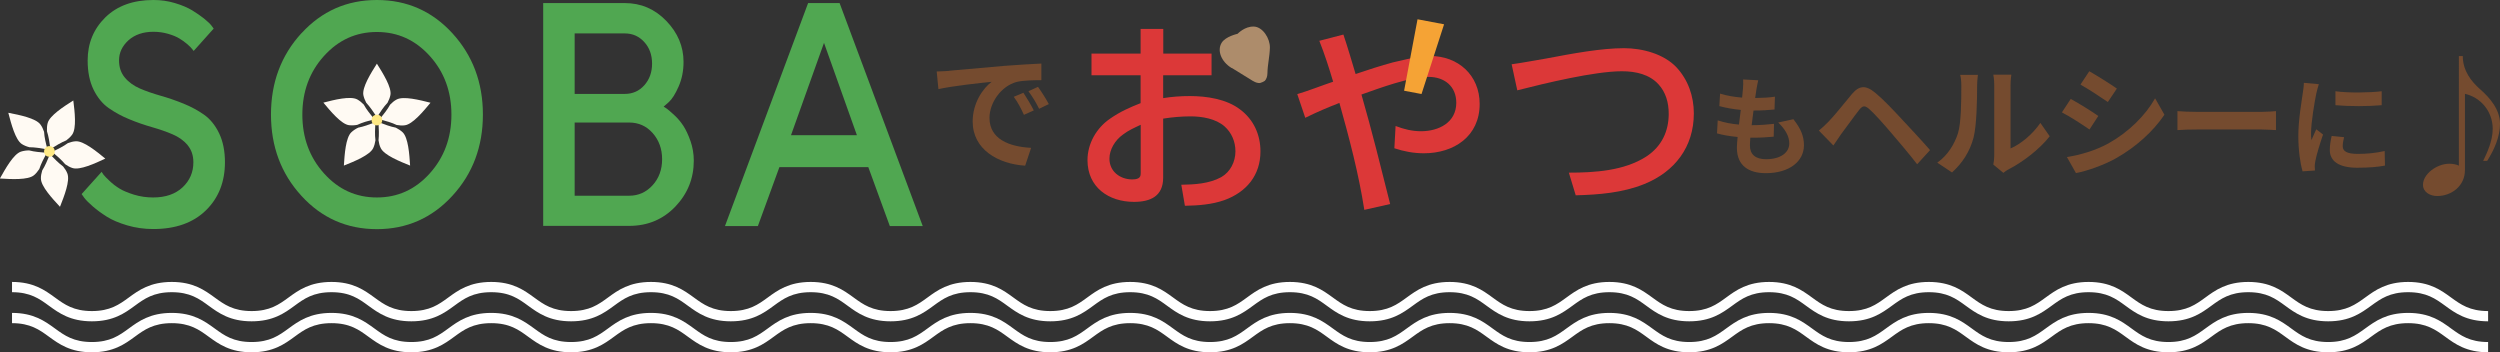 <?xml version="1.0" encoding="UTF-8"?><svg id="_レイヤー_2" xmlns="http://www.w3.org/2000/svg" viewBox="0 0 243.84 34.36"><rect x="0" y="0" width="243.84" height="34.36" fill="#333333" stroke="none"/><defs><style>.cls-1{fill:#fffaf3;}.cls-1,.cls-2,.cls-3,.cls-4,.cls-5,.cls-6,.cls-7,.cls-8{stroke-width:0px;}.cls-2{fill:#754b2f;}.cls-3{fill:#dc3838;}.cls-4{fill:#fff;}.cls-5{fill:#f5a335;}.cls-6{fill:#50a751;}.cls-7{fill:#ad8c6b;}.cls-8{fill:#ffe985;}</style></defs><g id="_タイトル"><path class="cls-4" d="M242.68,31.34c-2.11,0-3.22-.81-4.19-1.52-.94-.68-1.82-1.32-3.61-1.32s-2.67.64-3.61,1.32c-.98.71-2.08,1.52-4.19,1.52s-3.22-.81-4.19-1.52c-.93-.68-1.82-1.32-3.6-1.32s-2.67.64-3.6,1.32c-.97.71-2.08,1.52-4.19,1.52s-3.22-.81-4.19-1.52c-.93-.68-1.82-1.32-3.6-1.32s-2.67.64-3.6,1.32c-.98.71-2.08,1.52-4.19,1.52s-3.21-.81-4.19-1.52c-.93-.68-1.82-1.32-3.6-1.32s-2.67.64-3.6,1.32c-.98.71-2.08,1.52-4.19,1.52s-3.21-.81-4.19-1.52c-.93-.68-1.82-1.32-3.6-1.32s-2.67.64-3.6,1.32c-.98.71-2.08,1.52-4.19,1.52s-3.22-.81-4.19-1.52c-.93-.68-1.82-1.32-3.6-1.32s-2.67.64-3.6,1.32c-.98.71-2.08,1.52-4.19,1.52s-3.21-.81-4.19-1.52c-.93-.68-1.82-1.32-3.6-1.32s-2.67.64-3.6,1.32c-.98.71-2.08,1.52-4.19,1.52s-3.22-.81-4.19-1.52c-.93-.68-1.82-1.32-3.6-1.32s-2.67.64-3.6,1.32c-.97.71-2.08,1.52-4.19,1.52s-3.22-.81-4.19-1.52c-.93-.68-1.82-1.32-3.6-1.32s-2.67.64-3.6,1.32c-.97.71-2.08,1.52-4.19,1.52s-3.21-.81-4.19-1.52c-.93-.68-1.82-1.32-3.6-1.32s-2.67.64-3.6,1.32c-.97.71-2.08,1.52-4.19,1.52s-3.22-.81-4.19-1.52c-.93-.68-1.82-1.32-3.6-1.32s-2.67.64-3.6,1.32c-.97.71-2.08,1.52-4.19,1.52s-3.21-.81-4.19-1.52c-.93-.68-1.82-1.32-3.6-1.32s-2.67.64-3.6,1.32c-.97.71-2.08,1.52-4.19,1.52s-3.21-.81-4.19-1.52c-.93-.68-1.81-1.32-3.6-1.32s-2.67.64-3.6,1.32c-.97.71-2.08,1.52-4.19,1.52s-3.21-.81-4.19-1.52c-.93-.68-1.81-1.32-3.6-1.32s-2.67.64-3.6,1.32c-.97.71-2.08,1.52-4.19,1.52s-3.21-.81-4.19-1.52c-.93-.68-1.82-1.32-3.6-1.32s-2.67.64-3.6,1.32c-.97.71-2.08,1.52-4.19,1.52s-3.21-.81-4.19-1.52c-.93-.68-1.82-1.32-3.6-1.32v-1c2.11,0,3.21.81,4.19,1.52.93.68,1.82,1.32,3.6,1.32s2.67-.64,3.6-1.32c.97-.71,2.08-1.52,4.19-1.52s3.21.81,4.19,1.52c.93.68,1.82,1.32,3.6,1.32s2.67-.64,3.6-1.32c.97-.71,2.08-1.52,4.19-1.52s3.21.81,4.19,1.52c.93.68,1.81,1.32,3.6,1.32s2.67-.64,3.6-1.32c.97-.71,2.08-1.52,4.19-1.52s3.21.81,4.19,1.52c.93.68,1.81,1.32,3.6,1.32s2.67-.64,3.6-1.32c.97-.71,2.08-1.52,4.19-1.52h0c2.11,0,3.21.81,4.19,1.52.93.68,1.82,1.32,3.6,1.32s2.67-.64,3.6-1.32c.97-.71,2.08-1.52,4.19-1.52h0c2.11,0,3.21.81,4.19,1.52.93.68,1.82,1.32,3.6,1.32s2.67-.64,3.6-1.32c.97-.71,2.08-1.52,4.19-1.52h0c2.11,0,3.22.81,4.19,1.52.93.68,1.82,1.32,3.6,1.32s2.67-.64,3.6-1.32c.97-.71,2.08-1.52,4.19-1.52s3.22.81,4.19,1.52c.93.68,1.82,1.32,3.6,1.32s2.67-.64,3.6-1.32c.97-.71,2.08-1.52,4.19-1.52s3.21.81,4.19,1.52c.93.68,1.82,1.32,3.6,1.32s2.67-.64,3.6-1.32c.98-.71,2.08-1.52,4.19-1.52s3.22.81,4.19,1.52c.93.68,1.82,1.32,3.6,1.32s2.67-.64,3.6-1.32c.98-.71,2.08-1.52,4.19-1.52s3.21.81,4.19,1.52c.93.68,1.82,1.32,3.6,1.32s2.67-.64,3.6-1.32c.97-.71,2.08-1.52,4.19-1.52h0c2.11,0,3.21.81,4.19,1.52.93.68,1.81,1.32,3.6,1.32s2.67-.64,3.6-1.32c.98-.71,2.08-1.52,4.19-1.52s3.22.81,4.19,1.52c.93.68,1.82,1.32,3.6,1.32s2.67-.64,3.6-1.32c.98-.71,2.08-1.52,4.19-1.52s3.22.81,4.19,1.52c.93.68,1.82,1.32,3.6,1.32s2.67-.64,3.6-1.32c.97-.71,2.08-1.52,4.19-1.52s3.22.81,4.19,1.52c.93.68,1.82,1.32,3.6,1.32s2.67-.64,3.61-1.32c.98-.71,2.08-1.52,4.19-1.52s3.22.81,4.19,1.52c.94.68,1.82,1.32,3.61,1.32v1Z"/><path class="cls-4" d="M242.68,34.36c-2.11,0-3.22-.81-4.19-1.52-.94-.68-1.82-1.32-3.61-1.32s-2.67.64-3.61,1.32c-.98.71-2.08,1.52-4.19,1.52s-3.22-.81-4.19-1.52c-.93-.68-1.82-1.32-3.6-1.32s-2.67.64-3.6,1.32c-.98.71-2.08,1.52-4.19,1.52s-3.22-.81-4.19-1.52c-.93-.68-1.82-1.32-3.6-1.32s-2.67.64-3.6,1.32c-.98.71-2.08,1.52-4.19,1.52s-3.21-.81-4.19-1.52c-.93-.68-1.82-1.32-3.6-1.32s-2.67.64-3.6,1.32c-.98.71-2.08,1.52-4.19,1.52s-3.21-.81-4.19-1.52c-.93-.68-1.82-1.32-3.6-1.32s-2.67.64-3.6,1.32c-.98.71-2.08,1.52-4.19,1.52s-3.22-.81-4.19-1.52c-.93-.68-1.82-1.32-3.6-1.32s-2.67.64-3.6,1.32c-.98.71-2.08,1.52-4.19,1.52s-3.21-.81-4.19-1.52c-.93-.68-1.82-1.32-3.6-1.32s-2.67.64-3.6,1.32c-.98.71-2.08,1.52-4.19,1.52s-3.22-.81-4.19-1.52c-.93-.68-1.82-1.32-3.6-1.32s-2.67.64-3.6,1.32c-.97.71-2.08,1.52-4.19,1.52s-3.22-.81-4.19-1.52c-.93-.68-1.82-1.32-3.6-1.32s-2.67.64-3.6,1.32c-.97.71-2.08,1.52-4.19,1.52s-3.21-.81-4.19-1.52c-.93-.68-1.82-1.32-3.6-1.32s-2.67.64-3.6,1.32c-.97.71-2.08,1.52-4.19,1.52s-3.22-.81-4.19-1.52c-.93-.68-1.82-1.32-3.6-1.32s-2.67.64-3.6,1.32c-.97.71-2.08,1.52-4.19,1.52s-3.21-.81-4.19-1.52c-.93-.68-1.82-1.32-3.6-1.32s-2.67.64-3.6,1.32c-.97.71-2.08,1.52-4.19,1.52s-3.21-.81-4.19-1.52c-.93-.68-1.81-1.32-3.6-1.32s-2.67.64-3.6,1.32c-.97.71-2.08,1.52-4.19,1.52s-3.21-.81-4.19-1.52c-.93-.68-1.81-1.32-3.6-1.32s-2.67.64-3.6,1.32c-.97.71-2.08,1.52-4.19,1.52s-3.21-.81-4.19-1.52c-.93-.68-1.82-1.32-3.6-1.32s-2.67.64-3.6,1.32c-.97.71-2.08,1.52-4.19,1.52s-3.21-.81-4.19-1.52c-.93-.68-1.82-1.32-3.6-1.32v-1c2.11,0,3.21.81,4.19,1.52.93.68,1.82,1.32,3.6,1.32s2.67-.64,3.6-1.32c.97-.71,2.08-1.52,4.19-1.52s3.21.81,4.19,1.52c.93.68,1.82,1.32,3.6,1.32s2.67-.64,3.6-1.32c.97-.71,2.08-1.52,4.19-1.52s3.21.81,4.19,1.52c.93.68,1.81,1.32,3.6,1.32s2.67-.64,3.6-1.32c.97-.71,2.08-1.52,4.19-1.52s3.21.81,4.19,1.52c.93.68,1.81,1.32,3.6,1.32s2.67-.64,3.6-1.32c.97-.71,2.08-1.52,4.19-1.52s3.21.81,4.19,1.52c.93.68,1.82,1.32,3.6,1.32s2.67-.64,3.6-1.32c.97-.71,2.08-1.52,4.19-1.52s3.21.81,4.19,1.52c.93.68,1.82,1.32,3.6,1.32s2.67-.64,3.6-1.32c.97-.71,2.08-1.52,4.19-1.52s3.22.81,4.19,1.52c.93.68,1.82,1.32,3.6,1.32s2.67-.64,3.6-1.32c.97-.71,2.08-1.52,4.19-1.52s3.22.81,4.19,1.52c.93.68,1.82,1.32,3.6,1.32s2.67-.64,3.6-1.32c.97-.71,2.08-1.52,4.19-1.52s3.21.81,4.19,1.52c.93.68,1.82,1.32,3.6,1.32s2.67-.64,3.6-1.32c.98-.71,2.08-1.52,4.19-1.52s3.22.81,4.19,1.52c.93.68,1.82,1.32,3.6,1.32s2.67-.64,3.6-1.32c.98-.71,2.08-1.52,4.19-1.52s3.21.81,4.19,1.52c.93.68,1.82,1.32,3.6,1.32s2.67-.64,3.6-1.32c.98-.71,2.08-1.52,4.19-1.52h0c2.11,0,3.21.81,4.19,1.52.93.68,1.82,1.32,3.6,1.32s2.67-.64,3.6-1.32c.98-.71,2.08-1.52,4.19-1.52s3.22.81,4.19,1.52c.93.68,1.82,1.32,3.6,1.32s2.67-.64,3.6-1.32c.98-.71,2.08-1.52,4.19-1.52s3.22.81,4.19,1.52c.93.68,1.82,1.32,3.6,1.32s2.67-.64,3.6-1.32c.98-.71,2.08-1.52,4.19-1.52s3.22.81,4.19,1.52c.93.68,1.82,1.32,3.6,1.32s2.67-.64,3.61-1.32c.98-.71,2.08-1.52,4.19-1.52s3.22.81,4.19,1.52c.94.68,1.82,1.32,3.61,1.32v1Z"/><path class="cls-2" d="M174.93,11.64c.7.89,1.02,1.63,1.02,2.52,0,1.58-1.42,2.73-3.72,2.73-1.65,0-2.82-.72-2.82-2.47,0-.25.03-.63.07-1.06-.76-.07-1.45-.19-2.01-.35l.07-1.27c.68.23,1.39.35,2.07.41.06-.47.12-.95.18-1.43-.73-.07-1.47-.2-2.09-.37l.07-1.22c.6.2,1.39.33,2.15.39.04-.32.06-.6.08-.84.02-.29.04-.58.02-.93l1.47.08c-.08.38-.14.66-.18.93-.03.18-.06.46-.12.8.75-.01,1.43-.05,1.93-.13l-.04,1.25c-.63.06-1.2.1-2.05.1-.06.47-.13.97-.18,1.43h.07c.65,0,1.42-.05,2.11-.13l-.03,1.25c-.59.05-1.21.1-1.86.1h-.42c-.02.31-.04.57-.04.76,0,.86.53,1.34,1.57,1.34,1.46,0,2.27-.67,2.27-1.54,0-.71-.4-1.39-1.08-2.04l1.47-.32Z"/><path class="cls-2" d="M177.4,12.74c.35-.28.61-.54.97-.9.53-.54,1.46-1.7,2.26-2.67.71-.83,1.34-.91,2.31-.09.79.66,1.67,1.6,2.41,2.39.79.85,2.05,2.19,2.9,3.17l-1.26,1.38c-.75-.98-1.83-2.24-2.52-3.05-.73-.86-1.72-1.97-2.16-2.34-.41-.35-.62-.35-.96.07-.47.59-1.3,1.76-1.78,2.39l-.75,1.1-1.42-1.46Z"/><path class="cls-2" d="M188.96,15.86c1.04-.73,1.67-1.82,2-2.82.33-1.01.34-3.24.34-4.67,0-.47-.04-.79-.11-1.07h1.73s-.08.58-.08,1.06c0,1.39-.04,3.88-.35,5.07-.35,1.33-1.09,2.49-2.1,3.39l-1.44-.96ZM194.42,16.04c.05-.22.09-.55.09-.87v-6.88c0-.53-.08-.98-.09-1.01h1.76s-.08.5-.08,1.03v6.17c.96-.41,2.12-1.34,2.91-2.49l.91,1.3c-.98,1.27-2.68,2.55-4,3.22-.25.13-.37.24-.52.35l-.98-.81Z"/><path class="cls-2" d="M204.66,11.31l-.86,1.32c-.67-.46-1.89-1.26-2.69-1.67l.86-1.31c.79.42,2.09,1.24,2.69,1.66ZM205.61,14.01c2.01-1.12,3.64-2.74,4.59-4.42l.91,1.6c-1.1,1.63-2.76,3.13-4.69,4.23-1.2.68-2.89,1.27-3.94,1.46l-.88-1.56c1.32-.22,2.74-.62,4.02-1.32ZM206.47,8.64l-.88,1.31c-.66-.46-1.89-1.26-2.67-1.7l.86-1.3c.78.44,2.08,1.26,2.69,1.69Z"/><path class="cls-2" d="M212.38,10.84c.42.04,1.29.07,1.9.07h6.33c.54,0,1.07-.05,1.38-.07v1.85c-.28-.01-.88-.06-1.38-.06h-6.33c-.67,0-1.46.02-1.9.06v-1.85Z"/><path class="cls-2" d="M226.17,8.21c-.08.21-.21.74-.25.93-.15.7-.51,2.8-.51,3.85,0,.2,0,.46.04.68.15-.37.32-.72.47-1.06l.66.51c-.3.88-.65,2.02-.75,2.58-.03.15-.06.38-.06.49.01.12.01.29.02.44l-1.21.08c-.21-.73-.41-2.01-.41-3.44,0-1.58.32-3.35.43-4.16.04-.3.11-.7.11-1.03l1.47.13ZM228.63,13.39c-.08.34-.13.59-.13.88,0,.47.4.74,1.46.74.94,0,1.72-.08,2.63-.28l.03,1.42c-.68.13-1.53.21-2.71.21-1.81,0-2.67-.66-2.67-1.73,0-.44.07-.88.18-1.37l1.21.12ZM232.3,8.9v1.36c-1.29.12-3.19.12-4.51,0v-1.36c1.28.18,3.37.14,4.51,0Z"/><path class="cls-2" d="M240.21,5.47c0,1.42.82,2.48,1.72,3.26.9.79,1.91,1.94,1.91,3.34,0,1.25-.53,2.48-1.25,3.62h-.39c.33-.68.93-1.93.93-3.11,0-1.72-1.17-3.08-2.71-3.43v7.45c0,1.54-1.31,2.52-2.71,2.52-.68,0-1.38-.37-1.38-1.1,0-1.05,1.35-2.05,2.57-2.05.34,0,.71.07.93.19V5.47h.37Z"/><path class="cls-3" d="M118.17,5.23v2.11h-4.72v2.23c.86-.14,1.74-.2,2.6-.2,1.66,0,3.58.29,4.91,1.31,1.31.98,1.98,2.45,1.98,4.09,0,2.33-1.37,3.97-3.52,4.75-1.23.43-2.54.53-3.85.55l-.35-2.05c1.29-.02,2.72-.1,3.89-.74.9-.51,1.39-1.51,1.39-2.52,0-.94-.37-1.82-1.06-2.43-.86-.76-2.21-.98-3.31-.98-.9,0-1.8.08-2.68.22v5.77c0,1.8-1.25,2.35-2.84,2.35-2.48,0-4.54-1.43-4.54-4.07,0-1.62.88-3.15,2.21-4.05.96-.67,1.88-1.08,2.97-1.51v-2.72h-4.79v-2.11h4.79v-2.41h2.21v2.41h4.72ZM109.52,13.13c-.74.53-1.31,1.43-1.31,2.35,0,1.25,1.04,2.02,2.23,2.02.82,0,.82-.37.82-.63v-4.7c-.61.29-1.21.55-1.74.96Z"/><path class="cls-3" d="M138.04,5.58c.49-.08.94-.12,1.45-.12,2.74,0,4.83,1.88,4.83,4.68,0,3.17-2.52,4.81-5.44,4.81-1,0-1.94-.18-2.88-.49l.12-2.17c.8.31,1.62.51,2.48.51,1.72,0,3.44-.84,3.44-2.78,0-1.6-1.15-2.52-2.7-2.52-1.84,0-4.74,1.08-6.55,1.72,1.02,3.54,1.9,7.1,2.8,10.68l-2.52.57c-.55-3.54-1.47-7-2.43-10.43-1.17.45-2.21.9-3.33,1.45l-.78-2.31c1-.29,2.45-.86,3.5-1.21-.41-1.37-.82-2.66-1.35-3.99l2.35-.61c.43,1.27.8,2.56,1.19,3.85,1.13-.39,2.48-.82,3.62-1.13l2.21-.51Z"/><path class="cls-3" d="M150.85,5.7c2.58-.49,5.34-1,7.55-1,1.78,0,3.87.55,5.11,1.86,1.15,1.23,1.7,2.84,1.7,4.5,0,3.27-1.86,5.69-4.83,6.89-2.13.86-4.44,1.04-6.69,1.1l-.67-2.21c2.52,0,5.4-.18,7.55-1.57,1.53-1,2.19-2.5,2.19-4.17,0-1.1-.29-2.11-1-2.88-.88-.96-2.19-1.27-3.56-1.27-2.68,0-7.49,1.17-10.21,1.86l-.55-2.54c1.04-.14,2.21-.37,3.42-.57Z"/><path class="cls-7" d="M120.15,6.63c.76.47,1.31.8,2.06,1.27.25.15.48.21.68.2l.27-.1.21-.12c.15-.17.25-.42.25-.75.02-.89.22-1.59.24-2.48.02-.89-.69-2.04-1.58-2.06s-1.53.68-1.58.71c0,0-1.17.25-1.55.88-.46.76-.03,1.84.97,2.45Z"/><polygon class="cls-5" points="138.65 9.17 136.95 8.85 138.26 1.88 140.85 2.37 138.65 9.17"/><path class="cls-2" d="M92.59,6.9c1.05-.09,3.13-.28,5.43-.48,1.29-.1,2.66-.18,3.55-.22v1.62c-.66,0-1.74.01-2.41.17-1.52.41-2.65,2.03-2.65,3.51,0,2.07,1.93,2.81,4.06,2.92l-.58,1.74c-2.64-.17-5.12-1.58-5.12-4.31,0-1.81,1-3.23,1.85-3.87-1.09.11-3.73.39-5.19.71l-.17-1.72c.51-.01.99-.04,1.23-.06ZM100.83,10.77l-.96.43c-.32-.7-.58-1.19-.99-1.76l.94-.39c.3.46.77,1.22,1.01,1.72ZM102.3,10.15l-.95.46c-.34-.68-.63-1.15-1.04-1.71l.93-.43c.32.44.8,1.19,1.06,1.69Z"/><path class="cls-1" d="M37.02,11.63l.06.02c.55.15,1.12.3,1.61.54.28.05.54.07.8.03.75-.1,1.8-1.35,2.5-2.2-1.07-.27-2.65-.67-3.31-.31-.23.12-.44.3-.63.5-.26.48-.63.93-.99,1.38l-.04.05Z"/><path class="cls-1" d="M36.92,11.93v.06c.03.57.06,1.16,0,1.69.04.28.1.54.22.77.33.68,1.84,1.29,2.86,1.7-.07-1.1-.18-2.72-.73-3.25-.19-.18-.42-.32-.67-.45-.53-.1-1.08-.31-1.61-.51l-.06-.02Z"/><path class="cls-1" d="M36.6,11.98v-.06s-.05.02-.05.02c-.53.2-1.08.41-1.61.51-.25.12-.48.27-.67.45-.55.52-.66,2.14-.73,3.25,1.03-.41,2.53-1.02,2.86-1.7.11-.23.18-.5.22-.77-.07-.54-.04-1.12-.01-1.7Z"/><path class="cls-1" d="M36.51,11.63l-.04-.05c-.36-.45-.73-.9-.99-1.38-.19-.2-.4-.37-.63-.5-.67-.36-2.24.03-3.31.31.71.85,1.75,2.1,2.5,2.2.26.03.53.02.8-.03.49-.23,1.06-.39,1.61-.53l.06-.02Z"/><path class="cls-1" d="M36.73,11.39l.03.05.03-.05c.31-.48.63-.97,1.01-1.37.13-.25.23-.5.28-.75.14-.74-.73-2.12-1.32-3.06-.59.93-1.45,2.31-1.32,3.06.05.25.15.51.28.75.37.4.69.88,1.01,1.36Z"/><circle class="cls-8" cx="36.76" cy="11.71" r=".52"/><path class="cls-1" d="M5.08,14.81l.05.04c.44.37.88.75,1.23,1.17.23.16.46.29.71.37.72.23,2.2-.45,3.2-.92-.85-.7-2.11-1.73-2.87-1.69-.26.01-.52.08-.78.18-.44.32-.96.58-1.48.82l-.06.03Z"/><path class="cls-1" d="M4.87,15.03l-.02.06c-.22.53-.44,1.07-.73,1.53-.08.27-.14.53-.13.79,0,.76,1.11,1.95,1.86,2.76.41-1.03,1-2.54.72-3.25-.09-.24-.24-.47-.42-.69-.44-.32-.84-.74-1.24-1.15l-.04-.04Z"/><path class="cls-1" d="M4.55,14.95l.03-.05h-.06c-.57-.05-1.15-.09-1.68-.23-.28,0-.55.04-.8.12-.72.24-1.51,1.66-2.05,2.62,1.1.07,2.73.16,3.31-.31.2-.16.37-.37.53-.61.17-.52.44-1.03.71-1.54Z"/><path class="cls-1" d="M4.62,14.59v-.06c-.15-.56-.29-1.12-.32-1.67-.09-.27-.2-.51-.36-.72-.45-.61-2.04-.93-3.13-1.14.28,1.07.69,2.64,1.32,3.05.22.14.47.24.74.31.54,0,1.12.1,1.68.2h.06Z"/><path class="cls-1" d="M4.92,14.47v.06s.06-.03.06-.03c.49-.3.99-.61,1.49-.81.22-.17.42-.35.57-.56.44-.62.25-2.23.11-3.33-.93.59-2.3,1.47-2.5,2.2-.07.25-.08.52-.07.8.17.52.25,1.1.33,1.66Z"/><circle class="cls-8" cx="4.82" cy="14.77" r=".52"/><path class="cls-6" d="M18.31,14.16c-.38-.45-.88-.8-1.48-1.06-.6-.26-1.28-.49-2.01-.7s-1.47-.46-2.21-.77c-.74-.3-1.41-.67-2.01-1.09s-1.1-1.03-1.48-1.81c-.38-.78-.57-1.73-.57-2.83,0-1.68.58-3.08,1.73-4.21,1.16-1.13,2.72-1.69,4.69-1.69.73,0,1.43.1,2.09.3.67.2,1.22.43,1.67.7.44.27.83.54,1.16.8.33.27.58.5.73.69l.22.3-1.95,2.18s-.09-.11-.16-.2c-.07-.1-.22-.25-.46-.46-.24-.21-.5-.39-.78-.56-.28-.17-.64-.32-1.09-.45s-.93-.2-1.43-.2c-1.01,0-1.82.28-2.44.83-.61.56-.92,1.21-.92,1.96,0,.67.19,1.23.57,1.68.38.46.88.81,1.48,1.07s1.28.49,2.01.7c.74.21,1.47.46,2.21.76s1.41.66,2.01,1.08,1.1,1.03,1.48,1.82c.38.79.57,1.73.57,2.82,0,1.92-.62,3.49-1.86,4.7-1.24,1.21-2.95,1.82-5.13,1.82-.89,0-1.74-.12-2.55-.36-.81-.24-1.47-.52-1.99-.85-.52-.33-.97-.66-1.35-.99-.38-.33-.66-.61-.83-.83l-.27-.38,1.95-2.17c.04.06.1.15.18.27.09.12.28.32.59.61.3.29.63.54.99.76s.83.41,1.41.59c.59.18,1.21.27,1.86.27,1.21,0,2.16-.33,2.87-.99.7-.66,1.05-1.47,1.05-2.44,0-.67-.19-1.23-.57-1.68Z"/><path class="cls-6" d="M29.4,3.25C31.38,1.08,33.84,0,36.76,0s5.38,1.08,7.36,3.24c1.98,2.16,2.98,4.81,2.98,7.93s-.99,5.77-2.98,7.93c-1.98,2.16-4.44,3.25-7.36,3.25s-5.38-1.08-7.36-3.25c-1.98-2.16-2.97-4.81-2.97-7.93s.99-5.77,2.97-7.93ZM31.6,16.91c1.41,1.57,3.12,2.35,5.16,2.35s3.75-.78,5.16-2.35c1.41-1.57,2.11-3.48,2.11-5.73s-.7-4.16-2.11-5.72c-1.41-1.56-3.12-2.34-5.16-2.34s-3.75.78-5.16,2.34c-1.41,1.56-2.11,3.47-2.11,5.72s.7,4.16,2.11,5.73Z"/><path class="cls-6" d="M52.98,22.05V.3h7.96c1.58,0,2.93.58,4.05,1.74,1.12,1.16,1.68,2.5,1.68,4,0,.87-.16,1.67-.48,2.4s-.64,1.23-.96,1.52l-.5.44c.07.04.17.11.31.2.13.1.37.3.72.62.35.32.64.67.89,1.05.25.38.48.88.7,1.49.21.61.32,1.25.32,1.9,0,1.74-.6,3.23-1.8,4.49-1.2,1.25-2.7,1.88-4.49,1.88h-8.38ZM56.05,3.26v5.9h4.89c.76,0,1.4-.28,1.9-.84.5-.56.76-1.26.76-2.11s-.25-1.55-.76-2.11c-.51-.56-1.14-.84-1.9-.84h-4.89ZM61.36,19.09c.91,0,1.67-.34,2.29-1.02.62-.68.93-1.53.93-2.54s-.31-1.86-.92-2.55-1.38-1.03-2.3-1.03h-5.31v7.14h5.31Z"/><path class="cls-6" d="M78.82.3h3.07l8.11,21.75h-3.21l-2.1-5.75h-8.67l-2.1,5.75h-3.21L78.82.3ZM77.15,13.19h6.43l-3.21-9.01-3.22,9.01Z"/></g></svg>